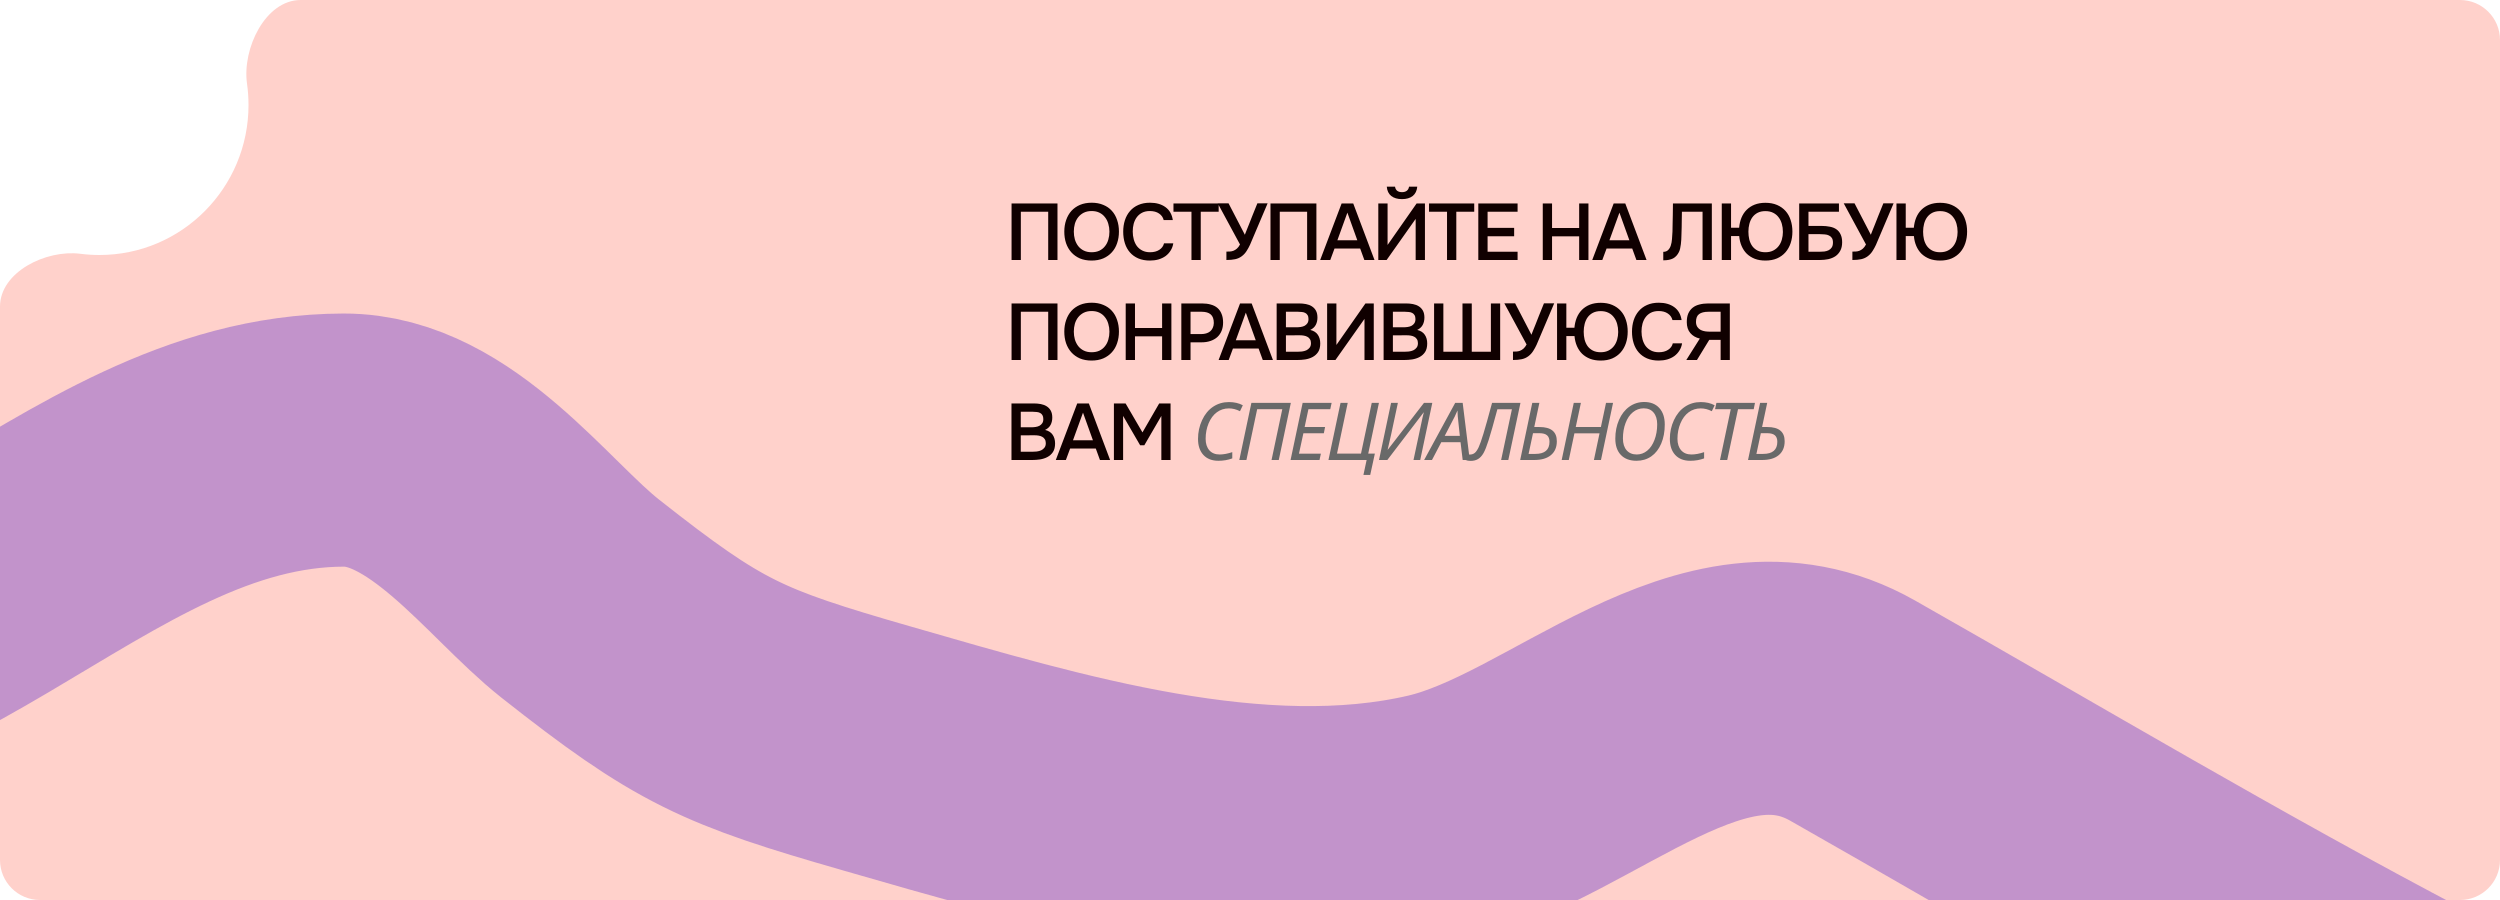 <?xml version="1.0" encoding="UTF-8"?> <svg xmlns="http://www.w3.org/2000/svg" width="500" height="180" viewBox="0 0 500 180" fill="none"> <g clip-path="url(#clip0_449_845)"> <path fill-rule="evenodd" clip-rule="evenodd" d="M19.881 51C36.35 51 49.702 37.569 49.702 21C49.702 19.554 49.6 18.131 49.403 16.739C48.413 9.732 53.066 0 60.143 0H492C496.418 0 500 3.582 500 8V172C500 176.418 496.418 180 492 180H8C3.582 180 0 176.418 0 172V61.329C0 54.402 9.203 49.877 16.074 50.758C17.32 50.918 18.591 51 19.881 51Z" fill="#FFD1CB"></path> <g style="mix-blend-mode:overlay" opacity="0.4"> <path d="M-23.09 280.174C-44.802 199.273 -56.317 115.777 -80.347 35.41C-86.768 13.936 -96.539 -33.532 -115.648 -21.819C-124.77 -16.227 -135.707 28.645 -136.503 34.551C-142.124 76.244 -125.669 125.117 -79.277 135.397C-19.944 148.544 14.964 88.115 68.767 88.017C88.243 87.982 103.577 109.887 116.013 119.696C139.947 138.576 146.427 141.362 175.434 149.709C209.983 159.65 251.331 172.164 287.361 163.784C314.687 157.429 342.479 126.199 370.539 142.13C407.711 163.235 443.606 184.67 481.576 204.59" stroke="#6637CB" stroke-width="50.625" stroke-linecap="round"></path> </g> <path d="M211.496 52H209.64V42.352H204.168V52H202.312V40.688H211.496V52ZM218.316 52.112C217.431 52.112 216.647 51.968 215.964 51.68C215.292 51.381 214.727 50.976 214.268 50.464C213.81 49.952 213.458 49.344 213.212 48.64C212.978 47.936 212.86 47.168 212.86 46.336C212.86 45.493 212.983 44.72 213.228 44.016C213.474 43.301 213.826 42.688 214.284 42.176C214.754 41.664 215.324 41.264 215.996 40.976C216.679 40.688 217.458 40.544 218.332 40.544C219.207 40.544 219.98 40.688 220.653 40.976C221.335 41.253 221.906 41.648 222.365 42.16C222.834 42.672 223.186 43.285 223.42 44C223.666 44.704 223.788 45.477 223.788 46.32C223.788 47.152 223.666 47.925 223.42 48.64C223.186 49.344 222.834 49.952 222.365 50.464C221.906 50.976 221.335 51.381 220.653 51.68C219.97 51.968 219.191 52.112 218.316 52.112ZM218.332 42.208C217.724 42.208 217.196 42.32 216.748 42.544C216.311 42.768 215.943 43.067 215.644 43.44C215.346 43.813 215.122 44.251 214.972 44.752C214.834 45.253 214.764 45.776 214.764 46.32C214.764 46.864 214.834 47.387 214.972 47.888C215.122 48.379 215.34 48.816 215.628 49.2C215.927 49.584 216.3 49.888 216.748 50.112C217.196 50.336 217.724 50.448 218.332 50.448C218.93 50.448 219.452 50.341 219.9 50.128C220.349 49.904 220.717 49.605 221.005 49.232C221.303 48.859 221.522 48.427 221.661 47.936C221.81 47.435 221.885 46.901 221.885 46.336C221.885 45.781 221.81 45.259 221.661 44.768C221.522 44.267 221.303 43.829 221.005 43.456C220.717 43.072 220.349 42.768 219.9 42.544C219.463 42.32 218.941 42.208 218.332 42.208ZM229.97 42.208C229.373 42.208 228.856 42.32 228.418 42.544C227.992 42.768 227.64 43.067 227.362 43.44C227.085 43.813 226.877 44.251 226.738 44.752C226.61 45.243 226.546 45.76 226.546 46.304C226.546 46.859 226.616 47.387 226.754 47.888C226.893 48.389 227.101 48.832 227.378 49.216C227.666 49.589 228.029 49.888 228.466 50.112C228.904 50.336 229.421 50.448 230.018 50.448C230.754 50.448 231.368 50.288 231.858 49.968C232.36 49.648 232.674 49.216 232.802 48.672H234.658C234.573 49.216 234.392 49.701 234.114 50.128C233.848 50.555 233.512 50.917 233.106 51.216C232.701 51.504 232.232 51.728 231.698 51.888C231.165 52.037 230.594 52.112 229.986 52.112C229.101 52.112 228.322 51.968 227.65 51.68C226.989 51.392 226.434 50.992 225.986 50.48C225.538 49.968 225.202 49.36 224.978 48.656C224.754 47.952 224.642 47.179 224.642 46.336C224.642 45.515 224.754 44.752 224.978 44.048C225.213 43.333 225.554 42.72 226.002 42.208C226.45 41.685 227.005 41.28 227.666 40.992C228.338 40.693 229.117 40.544 230.002 40.544C231.25 40.544 232.28 40.837 233.09 41.424C233.901 42.011 234.392 42.875 234.562 44.016H232.738C232.6 43.461 232.29 43.024 231.81 42.704C231.33 42.373 230.717 42.208 229.97 42.208ZM240.149 52H238.293V42.352H234.693V40.688H243.733V42.352H240.149V52ZM248.977 46.96C248.988 46.928 248.998 46.891 249.009 46.848C249.03 46.795 249.068 46.699 249.121 46.56C249.174 46.421 249.254 46.219 249.361 45.952C249.468 45.685 249.612 45.328 249.793 44.88C249.974 44.421 250.198 43.851 250.465 43.168C250.742 42.485 251.078 41.653 251.473 40.672H253.521L250.001 48.96C249.809 49.376 249.58 49.792 249.313 50.208C249.057 50.613 248.737 50.96 248.353 51.248C247.969 51.536 247.532 51.733 247.041 51.84C246.55 51.947 245.964 52 245.281 52V50.32C245.505 50.32 245.734 50.315 245.969 50.304C246.204 50.293 246.438 50.245 246.673 50.16C246.918 50.064 247.153 49.92 247.377 49.728C247.601 49.536 247.809 49.259 248.001 48.896L243.553 40.672H245.713L248.977 46.96ZM263.28 52H261.424V42.352H255.952V52H254.096V40.688H263.28V52ZM270.645 40.688L274.901 52H272.869L272.037 49.712H266.901L266.053 52H264.037L268.325 40.688H270.645ZM271.461 48.048L269.477 42.528L267.477 48.048H271.461ZM280.412 38.432C280.807 38.432 281.127 38.336 281.372 38.144C281.617 37.952 281.761 37.68 281.804 37.328H283.452C283.377 38.149 283.073 38.773 282.54 39.2C282.007 39.616 281.292 39.824 280.396 39.824C279.5 39.824 278.785 39.616 278.252 39.2C277.719 38.773 277.42 38.149 277.356 37.328H279.004C279.057 37.691 279.201 37.968 279.436 38.16C279.681 38.341 280.007 38.432 280.412 38.432ZM275.66 52V40.688H277.516V48.992L283.324 40.688H284.988V52H283.132V43.776L277.324 52H275.66ZM291.261 52H289.405V42.352H285.805V40.688H294.845V42.352H291.261V52ZM295.661 52V40.688H303.517V42.352H297.517V45.568H302.829V47.248H297.517V50.352H303.517V52H295.661ZM310.409 45.6H315.833V40.688H317.689V52H315.833V47.264H310.409V52H308.553V40.688H310.409V45.6ZM325.055 40.688L329.311 52H327.279L326.447 49.712H321.311L320.463 52H318.447L322.735 40.688H325.055ZM325.871 48.048L323.887 42.528L321.887 48.048H325.871ZM340.511 52V42.352H336.383C336.372 42.683 336.367 42.987 336.367 43.264C336.367 43.531 336.361 43.845 336.351 44.208C336.351 44.571 336.345 44.981 336.335 45.44C336.324 45.899 336.308 46.432 336.287 47.04C336.287 47.328 336.276 47.627 336.255 47.936C336.244 48.235 336.217 48.533 336.175 48.832C336.143 49.131 336.095 49.413 336.031 49.68C335.977 49.947 335.897 50.187 335.791 50.4C335.503 50.987 335.113 51.413 334.623 51.68C334.132 51.936 333.476 52.064 332.655 52.064V50.368C333.06 50.368 333.38 50.251 333.615 50.016C333.86 49.781 334.041 49.477 334.159 49.104C334.287 48.72 334.367 48.288 334.399 47.808C334.441 47.317 334.473 46.821 334.495 46.32C334.505 45.637 334.516 45.035 334.527 44.512C334.537 43.979 334.548 43.493 334.559 43.056C334.569 42.619 334.575 42.213 334.575 41.84C334.575 41.456 334.58 41.072 334.591 40.688H342.367V52H340.511ZM344.353 52V40.688H346.209V45.552H347.825C347.889 44.827 348.043 44.16 348.289 43.552C348.545 42.933 348.891 42.405 349.329 41.968C349.777 41.52 350.31 41.173 350.929 40.928C351.558 40.683 352.278 40.56 353.089 40.56C353.963 40.56 354.737 40.704 355.409 40.992C356.081 41.28 356.646 41.68 357.105 42.192C357.563 42.704 357.905 43.312 358.129 44.016C358.363 44.72 358.481 45.488 358.481 46.32C358.481 47.152 358.363 47.92 358.129 48.624C357.894 49.328 357.547 49.941 357.089 50.464C356.641 50.976 356.081 51.381 355.409 51.68C354.737 51.968 353.963 52.112 353.089 52.112C352.289 52.112 351.579 51.995 350.961 51.76C350.342 51.515 349.809 51.179 349.361 50.752C348.923 50.315 348.577 49.797 348.321 49.2C348.065 48.603 347.905 47.941 347.841 47.216H346.209V52H344.353ZM353.073 42.224C352.475 42.224 351.958 42.336 351.521 42.56C351.094 42.784 350.742 43.088 350.465 43.472C350.198 43.845 350.001 44.283 349.873 44.784C349.745 45.275 349.681 45.792 349.681 46.336C349.681 46.88 349.739 47.403 349.857 47.904C349.985 48.395 350.182 48.832 350.449 49.216C350.726 49.589 351.078 49.888 351.505 50.112C351.942 50.336 352.465 50.448 353.073 50.448C353.681 50.448 354.203 50.336 354.641 50.112C355.078 49.888 355.441 49.589 355.729 49.216C356.017 48.843 356.23 48.411 356.369 47.92C356.507 47.419 356.577 46.928 356.577 46.448C356.577 46.405 356.577 46.368 356.577 46.336C356.577 45.792 356.507 45.275 356.369 44.784C356.23 44.283 356.017 43.845 355.729 43.472C355.451 43.088 355.089 42.784 354.641 42.56C354.203 42.336 353.681 42.224 353.073 42.224ZM359.838 40.688H367.79V42.352H361.694V45.184H364.286C364.904 45.184 365.47 45.237 365.982 45.344C366.504 45.44 366.942 45.616 367.294 45.872C367.656 46.128 367.934 46.469 368.126 46.896C368.328 47.312 368.43 47.829 368.43 48.448C368.43 49.131 368.302 49.701 368.046 50.16C367.8 50.619 367.47 50.987 367.054 51.264C366.638 51.531 366.163 51.723 365.63 51.84C365.096 51.947 364.542 52 363.966 52H359.838V40.688ZM361.694 50.352H363.838C364.179 50.352 364.515 50.336 364.846 50.304C365.176 50.261 365.47 50.176 365.726 50.048C365.982 49.92 366.19 49.733 366.35 49.488C366.51 49.243 366.59 48.912 366.59 48.496C366.59 48.112 366.515 47.808 366.366 47.584C366.216 47.36 366.019 47.195 365.774 47.088C365.539 46.971 365.267 46.901 364.958 46.88C364.648 46.848 364.334 46.832 364.014 46.832H361.694V50.352ZM374.173 46.96C374.183 46.928 374.194 46.891 374.205 46.848C374.226 46.795 374.263 46.699 374.317 46.56C374.37 46.421 374.45 46.219 374.557 45.952C374.663 45.685 374.807 45.328 374.989 44.88C375.17 44.421 375.394 43.851 375.661 43.168C375.938 42.485 376.274 41.653 376.669 40.672H378.717L375.197 48.96C375.005 49.376 374.775 49.792 374.509 50.208C374.253 50.613 373.933 50.96 373.549 51.248C373.165 51.536 372.727 51.733 372.237 51.84C371.746 51.947 371.159 52 370.477 52V50.32C370.701 50.32 370.93 50.315 371.165 50.304C371.399 50.293 371.634 50.245 371.869 50.16C372.114 50.064 372.349 49.92 372.573 49.728C372.797 49.536 373.005 49.259 373.197 48.896L368.749 40.672H370.909L374.173 46.96ZM379.292 52V40.688H381.148V45.552H382.764C382.828 44.827 382.983 44.16 383.228 43.552C383.484 42.933 383.831 42.405 384.268 41.968C384.716 41.52 385.249 41.173 385.868 40.928C386.497 40.683 387.217 40.56 388.028 40.56C388.903 40.56 389.676 40.704 390.348 40.992C391.02 41.28 391.585 41.68 392.044 42.192C392.503 42.704 392.844 43.312 393.068 44.016C393.303 44.72 393.42 45.488 393.42 46.32C393.42 47.152 393.303 47.92 393.068 48.624C392.833 49.328 392.487 49.941 392.028 50.464C391.58 50.976 391.02 51.381 390.348 51.68C389.676 51.968 388.903 52.112 388.028 52.112C387.228 52.112 386.519 51.995 385.9 51.76C385.281 51.515 384.748 51.179 384.3 50.752C383.863 50.315 383.516 49.797 383.26 49.2C383.004 48.603 382.844 47.941 382.78 47.216H381.148V52H379.292ZM388.012 42.224C387.415 42.224 386.897 42.336 386.46 42.56C386.033 42.784 385.681 43.088 385.404 43.472C385.137 43.845 384.94 44.283 384.812 44.784C384.684 45.275 384.62 45.792 384.62 46.336C384.62 46.88 384.679 47.403 384.796 47.904C384.924 48.395 385.121 48.832 385.388 49.216C385.665 49.589 386.017 49.888 386.444 50.112C386.881 50.336 387.404 50.448 388.012 50.448C388.62 50.448 389.143 50.336 389.58 50.112C390.017 49.888 390.38 49.589 390.668 49.216C390.956 48.843 391.169 48.411 391.308 47.92C391.447 47.419 391.516 46.928 391.516 46.448C391.516 46.405 391.516 46.368 391.516 46.336C391.516 45.792 391.447 45.275 391.308 44.784C391.169 44.283 390.956 43.845 390.668 43.472C390.391 43.088 390.028 42.784 389.58 42.56C389.143 42.336 388.62 42.224 388.012 42.224ZM211.496 72H209.64V62.352H204.168V72H202.312V60.688H211.496V72ZM218.316 72.112C217.431 72.112 216.647 71.968 215.964 71.68C215.292 71.381 214.727 70.976 214.268 70.464C213.81 69.952 213.458 69.344 213.212 68.64C212.978 67.936 212.86 67.168 212.86 66.336C212.86 65.493 212.983 64.72 213.228 64.016C213.474 63.301 213.826 62.688 214.284 62.176C214.754 61.664 215.324 61.264 215.996 60.976C216.679 60.688 217.458 60.544 218.332 60.544C219.207 60.544 219.98 60.688 220.653 60.976C221.335 61.253 221.906 61.648 222.365 62.16C222.834 62.672 223.186 63.285 223.42 64C223.666 64.704 223.788 65.477 223.788 66.32C223.788 67.152 223.666 67.925 223.42 68.64C223.186 69.344 222.834 69.952 222.365 70.464C221.906 70.976 221.335 71.381 220.653 71.68C219.97 71.968 219.191 72.112 218.316 72.112ZM218.332 62.208C217.724 62.208 217.196 62.32 216.748 62.544C216.311 62.768 215.943 63.067 215.644 63.44C215.346 63.813 215.122 64.251 214.972 64.752C214.834 65.253 214.764 65.776 214.764 66.32C214.764 66.864 214.834 67.387 214.972 67.888C215.122 68.379 215.34 68.816 215.628 69.2C215.927 69.584 216.3 69.888 216.748 70.112C217.196 70.336 217.724 70.448 218.332 70.448C218.93 70.448 219.452 70.341 219.9 70.128C220.349 69.904 220.717 69.605 221.005 69.232C221.303 68.859 221.522 68.427 221.661 67.936C221.81 67.435 221.885 66.901 221.885 66.336C221.885 65.781 221.81 65.259 221.661 64.768C221.522 64.267 221.303 63.829 221.005 63.456C220.717 63.072 220.349 62.768 219.9 62.544C219.463 62.32 218.941 62.208 218.332 62.208ZM226.997 65.6H232.421V60.688H234.277V72H232.421V67.264H226.997V72H225.141V60.688H226.997V65.6ZM236.267 72V60.688H240.411C241.062 60.688 241.643 60.763 242.155 60.912C242.678 61.051 243.12 61.275 243.483 61.584C243.846 61.893 244.123 62.293 244.315 62.784C244.518 63.264 244.619 63.84 244.619 64.512C244.619 65.131 244.518 65.685 244.315 66.176C244.112 66.667 243.824 67.083 243.451 67.424C243.078 67.755 242.624 68.011 242.091 68.192C241.568 68.373 240.982 68.464 240.331 68.464H238.107V72H236.267ZM238.107 66.816H240.235C240.587 66.816 240.912 66.773 241.211 66.688C241.52 66.603 241.787 66.469 242.011 66.288C242.235 66.107 242.411 65.877 242.539 65.6C242.678 65.323 242.752 64.992 242.763 64.608C242.763 63.808 242.555 63.232 242.139 62.88C241.734 62.528 241.136 62.352 240.347 62.352H238.107V66.816ZM250.331 60.688L254.587 72H252.555L251.723 69.712H246.587L245.739 72H243.723L248.011 60.688H250.331ZM251.147 68.048L249.163 62.528L247.163 68.048H251.147ZM255.33 72V60.688H259.826C260.306 60.688 260.765 60.731 261.202 60.816C261.65 60.901 262.04 61.051 262.37 61.264C262.712 61.477 262.984 61.765 263.186 62.128C263.389 62.491 263.49 62.955 263.49 63.52C263.49 64.064 263.378 64.549 263.154 64.976C262.93 65.403 262.562 65.739 262.05 65.984C262.744 66.155 263.25 66.48 263.57 66.96C263.89 67.429 264.05 68.005 264.05 68.688C264.05 69.403 263.906 69.979 263.618 70.416C263.33 70.843 262.962 71.173 262.514 71.408C262.066 71.643 261.57 71.803 261.026 71.888C260.493 71.963 259.981 72 259.49 72H255.33ZM257.186 62.352V65.456H259.346C259.613 65.456 259.885 65.435 260.162 65.392C260.45 65.349 260.706 65.269 260.93 65.152C261.154 65.024 261.336 64.859 261.474 64.656C261.624 64.443 261.698 64.165 261.698 63.824C261.698 63.493 261.64 63.232 261.522 63.04C261.405 62.837 261.25 62.688 261.058 62.592C260.866 62.485 260.642 62.421 260.386 62.4C260.141 62.368 259.885 62.352 259.618 62.352H257.186ZM257.186 70.352H259.458C259.746 70.352 260.05 70.336 260.37 70.304C260.701 70.261 261 70.181 261.266 70.064C261.533 69.936 261.752 69.76 261.922 69.536C262.104 69.312 262.194 69.008 262.194 68.624C262.194 68.304 262.125 68.043 261.986 67.84C261.858 67.627 261.688 67.467 261.474 67.36C261.261 67.243 261.021 67.163 260.754 67.12C260.498 67.077 260.237 67.056 259.97 67.056C259.736 67.056 259.501 67.056 259.266 67.056L257.89 67.072C257.656 67.072 257.421 67.072 257.186 67.072V70.352ZM265.425 72V60.688H267.281V68.992L273.089 60.688H274.753V72H272.897V63.776L267.089 72H265.425ZM276.722 72V60.688H281.218C281.698 60.688 282.157 60.731 282.594 60.816C283.042 60.901 283.432 61.051 283.762 61.264C284.104 61.477 284.376 61.765 284.578 62.128C284.781 62.491 284.882 62.955 284.882 63.52C284.882 64.064 284.77 64.549 284.546 64.976C284.322 65.403 283.954 65.739 283.442 65.984C284.136 66.155 284.642 66.48 284.962 66.96C285.282 67.429 285.442 68.005 285.442 68.688C285.442 69.403 285.298 69.979 285.01 70.416C284.722 70.843 284.354 71.173 283.906 71.408C283.458 71.643 282.962 71.803 282.418 71.888C281.885 71.963 281.373 72 280.882 72H276.722ZM278.578 62.352V65.456H280.738C281.005 65.456 281.277 65.435 281.554 65.392C281.842 65.349 282.098 65.269 282.322 65.152C282.546 65.024 282.728 64.859 282.866 64.656C283.016 64.443 283.09 64.165 283.09 63.824C283.09 63.493 283.032 63.232 282.914 63.04C282.797 62.837 282.642 62.688 282.45 62.592C282.258 62.485 282.034 62.421 281.778 62.4C281.533 62.368 281.277 62.352 281.01 62.352H278.578ZM278.578 70.352H280.85C281.138 70.352 281.442 70.336 281.762 70.304C282.093 70.261 282.392 70.181 282.658 70.064C282.925 69.936 283.144 69.76 283.314 69.536C283.496 69.312 283.586 69.008 283.586 68.624C283.586 68.304 283.517 68.043 283.378 67.84C283.25 67.627 283.08 67.467 282.866 67.36C282.653 67.243 282.413 67.163 282.146 67.12C281.89 67.077 281.629 67.056 281.362 67.056C281.128 67.056 280.893 67.056 280.658 67.056L279.282 67.072C279.048 67.072 278.813 67.072 278.578 67.072V70.352ZM286.817 60.688H288.673V70.352H292.497V60.688H294.353V70.352H298.177V60.688H300.033V72H286.817V60.688ZM306.293 66.96C306.303 66.928 306.314 66.891 306.325 66.848C306.346 66.795 306.383 66.699 306.437 66.56C306.49 66.421 306.57 66.219 306.677 65.952C306.783 65.685 306.927 65.328 307.109 64.88C307.29 64.421 307.514 63.851 307.781 63.168C308.058 62.485 308.394 61.653 308.789 60.672H310.837L307.317 68.96C307.125 69.376 306.895 69.792 306.629 70.208C306.373 70.613 306.053 70.96 305.669 71.248C305.285 71.536 304.847 71.733 304.357 71.84C303.866 71.947 303.279 72 302.597 72V70.32C302.821 70.32 303.05 70.315 303.285 70.304C303.519 70.293 303.754 70.245 303.989 70.16C304.234 70.064 304.469 69.92 304.693 69.728C304.917 69.536 305.125 69.259 305.317 68.896L300.869 60.672H303.029L306.293 66.96ZM311.412 72V60.688H313.268V65.552H314.884C314.948 64.827 315.103 64.16 315.348 63.552C315.604 62.933 315.951 62.405 316.388 61.968C316.836 61.52 317.369 61.173 317.988 60.928C318.617 60.683 319.337 60.56 320.148 60.56C321.023 60.56 321.796 60.704 322.468 60.992C323.14 61.28 323.705 61.68 324.164 62.192C324.623 62.704 324.964 63.312 325.188 64.016C325.423 64.72 325.54 65.488 325.54 66.32C325.54 67.152 325.423 67.92 325.188 68.624C324.953 69.328 324.607 69.941 324.148 70.464C323.7 70.976 323.14 71.381 322.468 71.68C321.796 71.968 321.023 72.112 320.148 72.112C319.348 72.112 318.639 71.995 318.02 71.76C317.401 71.515 316.868 71.179 316.42 70.752C315.983 70.315 315.636 69.797 315.38 69.2C315.124 68.603 314.964 67.941 314.9 67.216H313.268V72H311.412ZM320.132 62.224C319.535 62.224 319.017 62.336 318.58 62.56C318.153 62.784 317.801 63.088 317.524 63.472C317.257 63.845 317.06 64.283 316.932 64.784C316.804 65.275 316.74 65.792 316.74 66.336C316.74 66.88 316.799 67.403 316.916 67.904C317.044 68.395 317.241 68.832 317.508 69.216C317.785 69.589 318.137 69.888 318.564 70.112C319.001 70.336 319.524 70.448 320.132 70.448C320.74 70.448 321.263 70.336 321.7 70.112C322.137 69.888 322.5 69.589 322.788 69.216C323.076 68.843 323.289 68.411 323.428 67.92C323.567 67.419 323.636 66.928 323.636 66.448C323.636 66.405 323.636 66.368 323.636 66.336C323.636 65.792 323.567 65.275 323.428 64.784C323.289 64.283 323.076 63.845 322.788 63.472C322.511 63.088 322.148 62.784 321.7 62.56C321.263 62.336 320.74 62.224 320.132 62.224ZM331.726 62.208C331.129 62.208 330.611 62.32 330.174 62.544C329.747 62.768 329.395 63.067 329.118 63.44C328.841 63.813 328.633 64.251 328.494 64.752C328.366 65.243 328.302 65.76 328.302 66.304C328.302 66.859 328.371 67.387 328.51 67.888C328.649 68.389 328.857 68.832 329.134 69.216C329.422 69.589 329.785 69.888 330.222 70.112C330.659 70.336 331.177 70.448 331.774 70.448C332.51 70.448 333.123 70.288 333.614 69.968C334.115 69.648 334.43 69.216 334.558 68.672H336.414C336.329 69.216 336.147 69.701 335.87 70.128C335.603 70.555 335.267 70.917 334.862 71.216C334.457 71.504 333.987 71.728 333.454 71.888C332.921 72.037 332.35 72.112 331.742 72.112C330.857 72.112 330.078 71.968 329.406 71.68C328.745 71.392 328.19 70.992 327.742 70.48C327.294 69.968 326.958 69.36 326.734 68.656C326.51 67.952 326.398 67.179 326.398 66.336C326.398 65.515 326.51 64.752 326.734 64.048C326.969 63.333 327.31 62.72 327.758 62.208C328.206 61.685 328.761 61.28 329.422 60.992C330.094 60.693 330.873 60.544 331.758 60.544C333.006 60.544 334.035 60.837 334.846 61.424C335.657 62.011 336.147 62.875 336.318 64.016H334.494C334.355 63.461 334.046 63.024 333.566 62.704C333.086 62.373 332.473 62.208 331.726 62.208ZM341.853 67.968L339.389 72H337.261L339.965 67.712C339.165 67.531 338.53 67.163 338.061 66.608C337.591 66.053 337.357 65.323 337.357 64.416C337.357 63.733 337.458 63.157 337.661 62.688C337.874 62.219 338.167 61.835 338.541 61.536C338.914 61.237 339.367 61.024 339.901 60.896C340.434 60.757 341.026 60.688 341.677 60.688H345.965V72H344.125V67.968H341.853ZM344.125 66.336V62.352H341.677C340.855 62.352 340.237 62.507 339.821 62.816C339.405 63.115 339.197 63.643 339.197 64.4C339.207 64.805 339.303 65.141 339.485 65.408C339.666 65.664 339.89 65.861 340.157 66C340.423 66.128 340.722 66.219 341.053 66.272C341.394 66.315 341.719 66.336 342.029 66.336H344.125ZM202.296 92V80.688H206.792C207.272 80.688 207.731 80.731 208.168 80.816C208.616 80.901 209.005 81.051 209.336 81.264C209.677 81.477 209.949 81.765 210.152 82.128C210.355 82.491 210.456 82.955 210.456 83.52C210.456 84.064 210.344 84.549 210.12 84.976C209.896 85.403 209.528 85.739 209.016 85.984C209.709 86.155 210.216 86.48 210.536 86.96C210.856 87.429 211.016 88.005 211.016 88.688C211.016 89.403 210.872 89.979 210.584 90.416C210.296 90.843 209.928 91.173 209.48 91.408C209.032 91.643 208.536 91.803 207.992 91.888C207.459 91.963 206.947 92 206.456 92H202.296ZM204.152 82.352V85.456H206.312C206.579 85.456 206.851 85.435 207.128 85.392C207.416 85.349 207.672 85.269 207.896 85.152C208.12 85.024 208.301 84.859 208.44 84.656C208.589 84.443 208.664 84.165 208.664 83.824C208.664 83.493 208.605 83.232 208.488 83.04C208.371 82.837 208.216 82.688 208.024 82.592C207.832 82.485 207.608 82.421 207.352 82.4C207.107 82.368 206.851 82.352 206.584 82.352H204.152ZM204.152 90.352H206.424C206.712 90.352 207.016 90.336 207.336 90.304C207.667 90.261 207.965 90.181 208.232 90.064C208.499 89.936 208.717 89.76 208.888 89.536C209.069 89.312 209.16 89.008 209.16 88.624C209.16 88.304 209.091 88.043 208.952 87.84C208.824 87.627 208.653 87.467 208.44 87.36C208.227 87.243 207.987 87.163 207.72 87.12C207.464 87.077 207.203 87.056 206.936 87.056C206.701 87.056 206.467 87.056 206.232 87.056L204.856 87.072C204.621 87.072 204.387 87.072 204.152 87.072V90.352ZM217.767 80.688L222.023 92H219.991L219.159 89.712H214.023L213.175 92H211.159L215.447 80.688H217.767ZM218.583 88.048L216.599 82.528L214.599 88.048H218.583ZM222.782 92V80.688H225.118L228.494 86.48L231.838 80.688H234.11V92H232.27V83.184L228.862 89.056H228.03L224.622 83.184V92H222.782Z" fill="#100000"></path> <path d="M245.784 81.68C244.872 81.68 244.068 81.938 243.37 82.453C242.672 82.969 242.122 83.706 241.721 84.664C241.325 85.617 241.127 86.648 241.127 87.758C241.127 88.732 241.375 89.5 241.87 90.062C242.364 90.62 243.049 90.898 243.924 90.898C244.674 90.898 245.518 90.742 246.456 90.43V91.68C245.607 91.997 244.68 92.156 243.674 92.156C242.398 92.156 241.401 91.768 240.682 90.992C239.963 90.211 239.604 89.143 239.604 87.789C239.604 86.451 239.875 85.198 240.417 84.031C240.958 82.859 241.695 81.963 242.627 81.344C243.56 80.724 244.612 80.414 245.784 80.414C246.857 80.414 247.784 80.628 248.565 81.055L247.995 82.242C247.271 81.867 246.534 81.68 245.784 81.68ZM255.753 92H254.308L256.456 81.844H251.433L249.284 92H247.862L250.277 80.578H258.167L255.753 92ZM263.902 92H258.113L260.527 80.578H266.324L266.051 81.844H261.683L260.926 85.406H265.012L264.769 86.656H260.676L259.793 90.734H264.176L263.902 92ZM274.973 90.719L274.043 94.992H272.684L273.325 92H265.692L268.106 80.578H269.543L267.403 90.719H272.2L274.348 80.578H275.786L273.645 90.719H274.973ZM277.56 89.938L284.794 80.578H286.458L284.044 92H282.7C283.763 86.969 284.362 84.156 284.497 83.562C284.633 82.963 284.721 82.602 284.763 82.477H284.732L277.466 92H275.802L278.216 80.578H279.575L278.232 86.867C277.909 88.346 277.674 89.37 277.528 89.938H277.56ZM292.107 88.445H288.256L286.396 92H284.826L291.037 80.578H292.537L293.951 92H292.537L292.107 88.445ZM291.967 87.172L291.709 84.781C291.568 83.599 291.498 82.703 291.498 82.094C291.331 82.495 291.149 82.898 290.951 83.305C290.753 83.706 290.084 84.995 288.943 87.172H291.967ZM299.475 81.859C298.694 84.771 298.11 86.828 297.725 88.031C297.345 89.229 297.001 90.096 296.694 90.633C296.386 91.164 296.027 91.555 295.616 91.805C295.204 92.055 294.702 92.18 294.108 92.18C293.712 92.18 293.381 92.12 293.116 92V90.75C293.386 90.859 293.655 90.914 293.92 90.914C294.342 90.914 294.689 90.802 294.959 90.578C295.23 90.349 295.488 89.971 295.733 89.445C295.978 88.919 296.295 88.018 296.686 86.742C297.077 85.466 297.652 83.412 298.412 80.578H304.092L301.662 92H300.225L302.381 81.859H299.475ZM311.366 88.242C311.366 89.44 310.973 90.367 310.187 91.023C309.405 91.674 308.293 92 306.851 92H304.038L306.452 80.578H307.874L306.851 85.406H307.897C310.21 85.406 311.366 86.352 311.366 88.242ZM305.718 90.781H307.062C308.952 90.781 309.897 89.971 309.897 88.352C309.897 87.773 309.736 87.344 309.413 87.062C309.09 86.781 308.585 86.641 307.897 86.641H306.601L305.718 90.781ZM320.195 92H318.781L319.906 86.672H314.882L313.757 92H312.336L314.75 80.578H316.179L315.148 85.406H320.179L321.203 80.578H322.609L320.195 92ZM332.953 84.898C332.953 86.331 332.716 87.604 332.243 88.719C331.769 89.828 331.107 90.68 330.258 91.273C329.409 91.862 328.425 92.156 327.305 92.156C325.966 92.156 324.925 91.768 324.18 90.992C323.435 90.216 323.063 89.128 323.063 87.727C323.063 86.362 323.31 85.112 323.805 83.977C324.305 82.836 324.993 81.956 325.868 81.336C326.743 80.711 327.735 80.398 328.844 80.398C330.131 80.398 331.136 80.799 331.86 81.602C332.589 82.398 332.953 83.497 332.953 84.898ZM328.743 81.664C327.94 81.664 327.222 81.922 326.586 82.438C325.951 82.953 325.459 83.677 325.11 84.609C324.761 85.537 324.586 86.565 324.586 87.695C324.586 88.711 324.834 89.5 325.328 90.062C325.823 90.62 326.498 90.898 327.352 90.898C328.123 90.898 328.818 90.646 329.438 90.141C330.058 89.635 330.545 88.914 330.899 87.977C331.258 87.039 331.438 86.003 331.438 84.867C331.438 83.867 331.198 83.083 330.719 82.516C330.245 81.948 329.586 81.664 328.743 81.664ZM340.149 81.68C339.238 81.68 338.433 81.938 337.735 82.453C337.037 82.969 336.488 83.706 336.087 84.664C335.691 85.617 335.493 86.648 335.493 87.758C335.493 88.732 335.741 89.5 336.235 90.062C336.73 90.62 337.415 90.898 338.29 90.898C339.04 90.898 339.884 90.742 340.821 90.43V91.68C339.972 91.997 339.045 92.156 338.04 92.156C336.764 92.156 335.767 91.768 335.048 90.992C334.329 90.211 333.97 89.143 333.97 87.789C333.97 86.451 334.241 85.198 334.782 84.031C335.324 82.859 336.061 81.963 336.993 81.344C337.925 80.724 338.977 80.414 340.149 80.414C341.222 80.414 342.149 80.628 342.931 81.055L342.36 82.242C341.636 81.867 340.899 81.68 340.149 81.68ZM345.447 92H344.002L346.15 81.844H343.009L343.283 80.578H350.994L350.744 81.844H347.603L345.447 92ZM356.932 88.242C356.932 89.44 356.539 90.367 355.752 91.023C354.971 91.674 353.859 92 352.416 92H349.604L352.018 80.578H353.44L352.416 85.406H353.463C355.776 85.406 356.932 86.352 356.932 88.242ZM351.283 90.781H352.627C354.518 90.781 355.463 89.971 355.463 88.352C355.463 87.773 355.302 87.344 354.979 87.062C354.656 86.781 354.151 86.641 353.463 86.641H352.166L351.283 90.781Z" fill="#696969"></path> </g> <defs> <clipPath id="clip0_449_845"> <rect width="500" height="180" fill="white"></rect> </clipPath> </defs> </svg> 